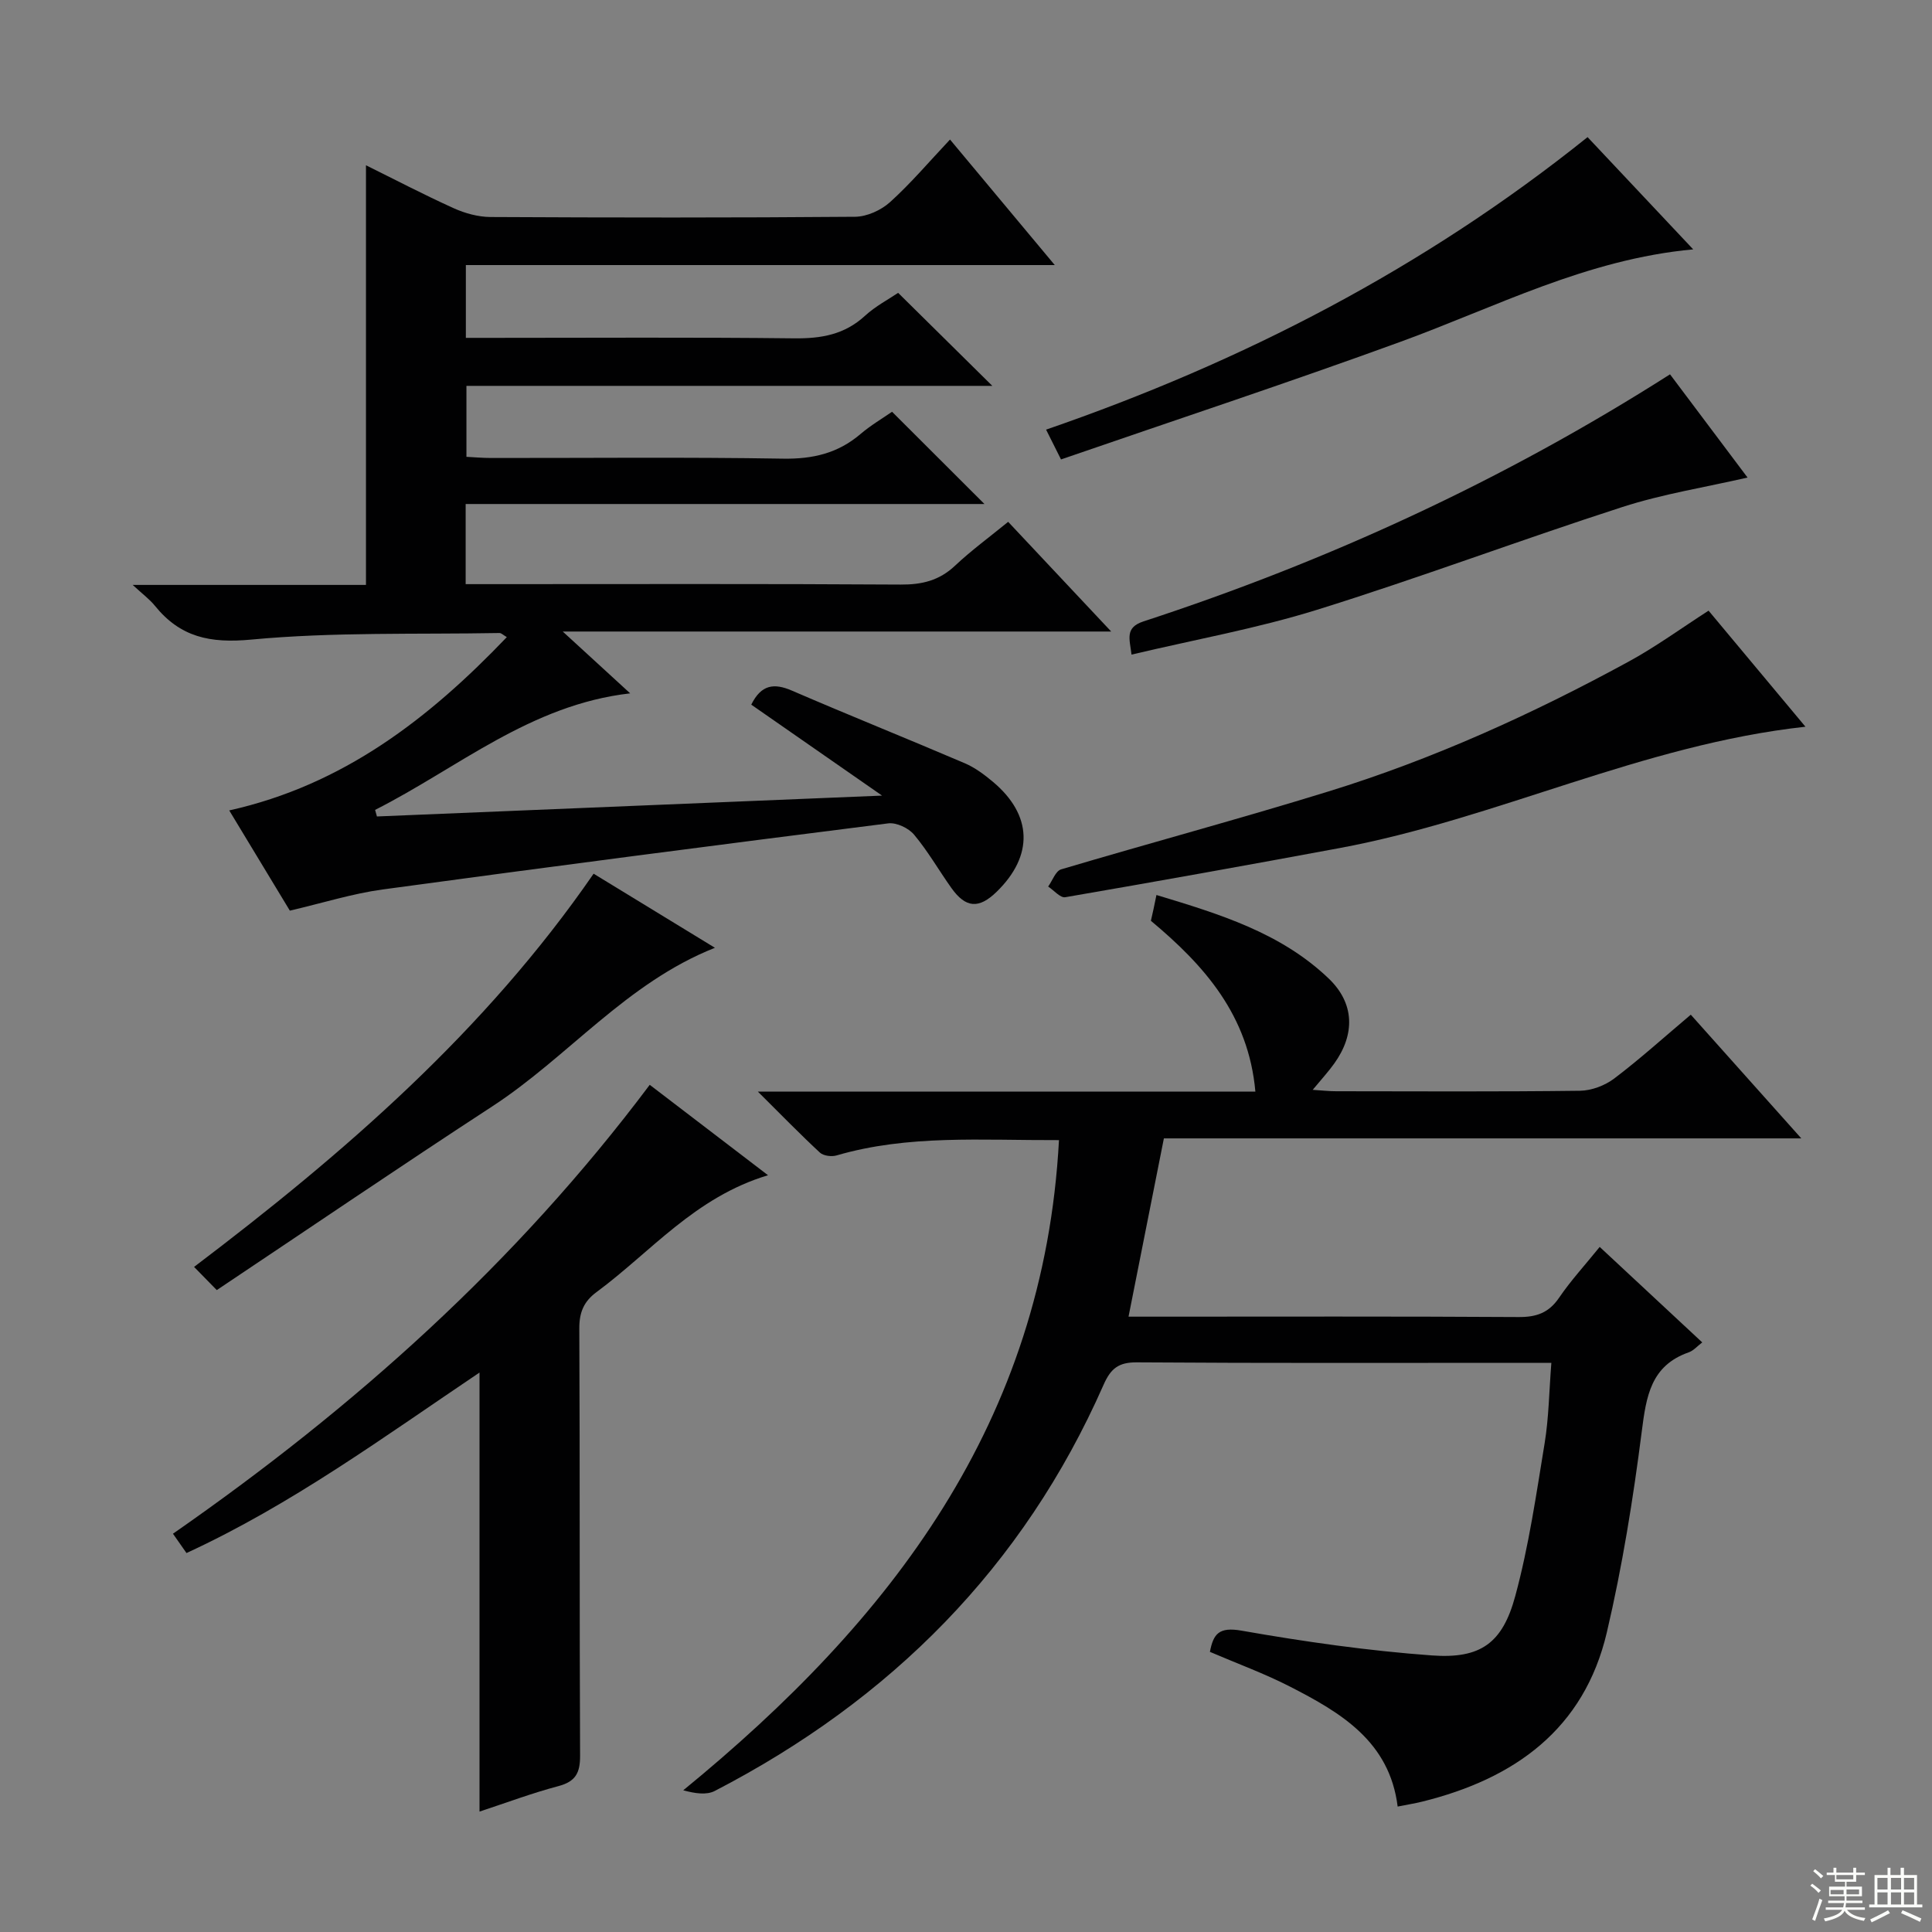<svg enable-background="new 0 0 400 400" viewBox="0 0 400 400" xmlns="http://www.w3.org/2000/svg"><rect x="0" y="0" width="400" height="400" fill="#808080" stroke="none"/><g fill="#010102"><path d="m182.62 164.72c-9.84-6.84-18.5-12.86-27.08-18.83 2.08-4.19 4.73-4.5 8.43-2.9 11.88 5.13 23.9 9.95 35.8 15.04 2.1.9 4.04 2.36 5.81 3.84 8.19 6.87 8.44 15.28.78 22.75-3.69 3.6-6.41 3.41-9.4-.79-2.6-3.66-4.84-7.6-7.71-11.02-1.14-1.37-3.66-2.56-5.36-2.34-34.92 4.41-69.82 8.94-104.7 13.69-6.21.85-12.28 2.77-19.18 4.38-3.83-6.33-7.99-13.2-12.55-20.75 23.6-5.26 41.35-19.01 57.47-35.88-.74-.43-1.14-.86-1.52-.85-17.14.31-34.37-.24-51.39 1.36-8.56.81-14.7-.51-19.95-7-1.09-1.35-2.54-2.41-4.6-4.32h48.3c0-29.13 0-57.82 0-86.88 5.8 2.86 11.91 6.06 18.19 8.9 2.33 1.05 5.03 1.79 7.57 1.81 25.16.13 50.33.16 75.49-.05 2.46-.02 5.39-1.35 7.24-3.02 4.29-3.87 8.06-8.33 12.43-12.97 7.44 8.91 14.22 17.04 21.69 25.99-41.06 0-81.35 0-121.93 0v15.07h5.5c20.83 0 41.67-.14 62.5.1 5.58.06 10.4-.77 14.64-4.67 2.18-2 4.9-3.42 6.86-4.75 6.6 6.52 13.03 12.87 19.5 19.26-35.96 0-72.21 0-108.88 0v14.69c1.58.08 3.33.24 5.08.24 20.17.02 40.33-.2 60.49.14 6.16.1 11.36-1.12 16.03-5.11 2.13-1.82 4.6-3.26 6.52-4.6 6.36 6.35 12.52 12.5 19.13 19.1-35.83 0-71.49 0-107.41 0v16.59h5.55c28.17 0 56.33-.09 84.49.09 4.43.03 8.01-.83 11.28-3.91 3.37-3.17 7.13-5.92 11-9.08 6.95 7.4 13.76 14.65 21.33 22.71-37.98 0-74.96 0-113.55 0 5.24 4.8 9.32 8.55 13.96 12.8-20.67 2.36-35.66 15.46-52.81 24.13.13.45.26.91.38 1.36 34.33-1.42 68.63-2.84 104.58-4.32z"/><path d="m219.25 236.05c-16.06.06-31.22-1.16-46.05 3.17-1.03.3-2.71.09-3.44-.58-4.1-3.8-8.01-7.82-12.86-12.64h103.01c-1.4-15.81-10.57-26.13-21.63-35.36.19-.82.37-1.61.54-2.4.17-.78.33-1.56.61-2.94 13.06 3.94 25.75 7.81 35.66 17.29 5.35 5.12 5.52 11.5 1.16 17.59-1.23 1.72-2.67 3.28-4.47 5.46 2.02.13 3.43.29 4.83.29 16.83.02 33.66.11 50.49-.1 2.4-.03 5.17-1.07 7.1-2.53 5.3-4.01 10.24-8.48 15.86-13.22 7.47 8.36 14.85 16.61 22.88 25.61-44.5 0-88.16 0-131.97 0-2.47 12.46-4.84 24.4-7.32 36.91h5.3c25.16 0 50.33-.08 75.49.08 3.7.02 6.24-.89 8.36-4.01 2.41-3.54 5.34-6.72 8.4-10.51 7.14 6.65 14.03 13.06 21.23 19.77-1.05.8-1.81 1.71-2.78 2.05-7.89 2.76-8.81 9.12-9.74 16.38-1.78 13.95-4.02 27.92-7.23 41.6-4.7 20.05-19.11 30.33-38.24 35.05-1.6.39-3.22.65-5.07 1.02-1.68-13.51-11.79-19.45-22.28-24.83-5.28-2.71-10.91-4.76-16.59-7.2.71-3.74 1.88-5.21 6.55-4.39 13.04 2.29 26.21 4.17 39.41 5.13 10.09.73 14.62-2.53 17.26-12.3 2.81-10.36 4.35-21.08 6.09-31.7.85-5.21.91-10.55 1.38-16.58-2.11 0-3.71 0-5.31 0-26.83 0-53.66.09-80.49-.1-3.81-.03-5.42 1.27-6.91 4.65-16.63 37.75-44.09 65.24-80.48 84.08-1.73.9-4.12.53-6.54-.13 43.02-35.18 74.66-76.22 77.79-134.61z"/><path d="m99.28 375.07c0-30.47 0-60.36 0-90.9-19.74 13.28-38.85 27.32-60.67 37.37-1.02-1.45-1.84-2.62-2.8-4 37.48-26.07 70.99-55.96 98.71-92.94 7.93 6.06 15.72 12.02 24.49 18.72-15.15 4.55-24.24 15.88-35.5 24.19-2.64 1.94-3.59 4.21-3.57 7.55.14 29.47.02 58.95.16 88.42.02 3.58-.92 5.37-4.5 6.32-5.45 1.44-10.73 3.43-16.32 5.27z"/><path d="m353.74 126.43c6.42 7.69 13.07 15.66 20.06 24.03-33.81 3.71-63.92 19.08-96.48 25.13-18.9 3.51-37.82 6.91-56.77 10.17-1.02.18-2.35-1.43-3.54-2.21.89-1.23 1.54-3.22 2.69-3.56 18.42-5.47 36.99-10.46 55.35-16.13 21.61-6.67 42.16-16 62.01-26.81 5.65-3.06 10.88-6.89 16.68-10.62z"/><path d="m219.67 95.12c-1.36-2.71-2.08-4.16-3.09-6.17 40.71-14.04 78.26-33.41 112.11-60.56 7.05 7.5 14.27 15.16 21.87 23.24-22.07 2.03-40.86 11.94-60.56 19.12-23.17 8.45-46.62 16.19-70.33 24.37z"/><path d="m44.88 267.1c-2.13-2.17-3.16-3.24-4.7-4.8 31.16-23.6 60.3-48.89 82.72-81.41 8.54 5.22 16.72 10.21 25.12 15.34-18.34 7.25-30.39 22.6-46.11 32.84-19.03 12.41-37.83 25.2-57.03 38.03z"/><path d="m234.27 135.53c-.39-3.28-1.42-5.6 2.49-6.88 38.24-12.51 74.56-29.2 109-51.15 5.44 7.25 10.8 14.38 16.05 21.37-8.77 2.02-17.55 3.4-25.91 6.1-21.15 6.83-41.97 14.66-63.19 21.27-12.45 3.88-25.39 6.19-38.44 9.29z"/></g><path d="m374.8 390.4.4-.4c.7.5 1.3 1 1.8 1.4l-.5.5c-.5-.6-1.1-1.1-1.7-1.5zm1 7.3-.6-.3c.5-1.4 1.1-2.8 1.5-4.3.2.1.4.2.6.3-.5 1.3-1 2.8-1.5 4.3zm-.4-10.3.4-.4c.4.3 1 .8 1.7 1.4l-.5.5c-.4-.5-1-1-1.6-1.5zm2.5.3h1.7v-1h.6v1h3.5v-1h.6v1h1.8v.5h-1.8v1.4h-2v1h3.2v2h-3.2v.9h3.3v.5h-3.4c0 .3-.1.6-.1.9h4v.5h-3.7c.7.9 1.9 1.5 3.8 1.7-.1.2-.2.4-.3.6-2.1-.4-3.5-1.1-4-2.1-.4 1-1.8 1.7-4 2.2-.1-.2-.2-.4-.3-.6 2.1-.4 3.4-1 3.8-1.8h-3.4v-.5h3.6c.1-.3.1-.6.2-.9h-3.3v-.5h3.4c0-.3 0-.6 0-.9h-3.2v-2h3.3v-1h-2.1v-1.4h-1.7v-.5zm1.1 3.5v1h2.7c0-.3 0-.4 0-.4 0-.1 0-.2 0-.2 0-.1 0-.2 0-.3h-2.7zm1.2-3v.9h3.5v-.9zm4.7 3h-2.6v.6.4h2.6z" fill="#fbfcfa"/><path d="m393.6 386.7h.6v1.5h2.7v6.1h1.1v.6h-11v-.6h1.1v-6.1h2.7v-1.5h.6v1.5h2.1v-1.5zm-2.7 8.8.4.6c-1.2.6-2.5 1.3-3.8 1.9-.1-.2-.2-.4-.3-.6 1.2-.6 2.5-1.2 3.7-1.9zm-2.2-6.7v2.4h2.1v-2.4zm0 3v2.5h2.1v-2.5zm2.8-3v2.4h2.1v-2.4zm0 3v2.5h2.1v-2.5zm6 6.1c-1.4-.7-2.7-1.3-3.9-1.8l.3-.6c1.5.6 2.7 1.2 3.9 1.7zm-1.2-9.1h-2.1v2.4h2.1zm-2.1 3v2.5h2.1v-2.5z" fill="#fbfcfa"/></svg>